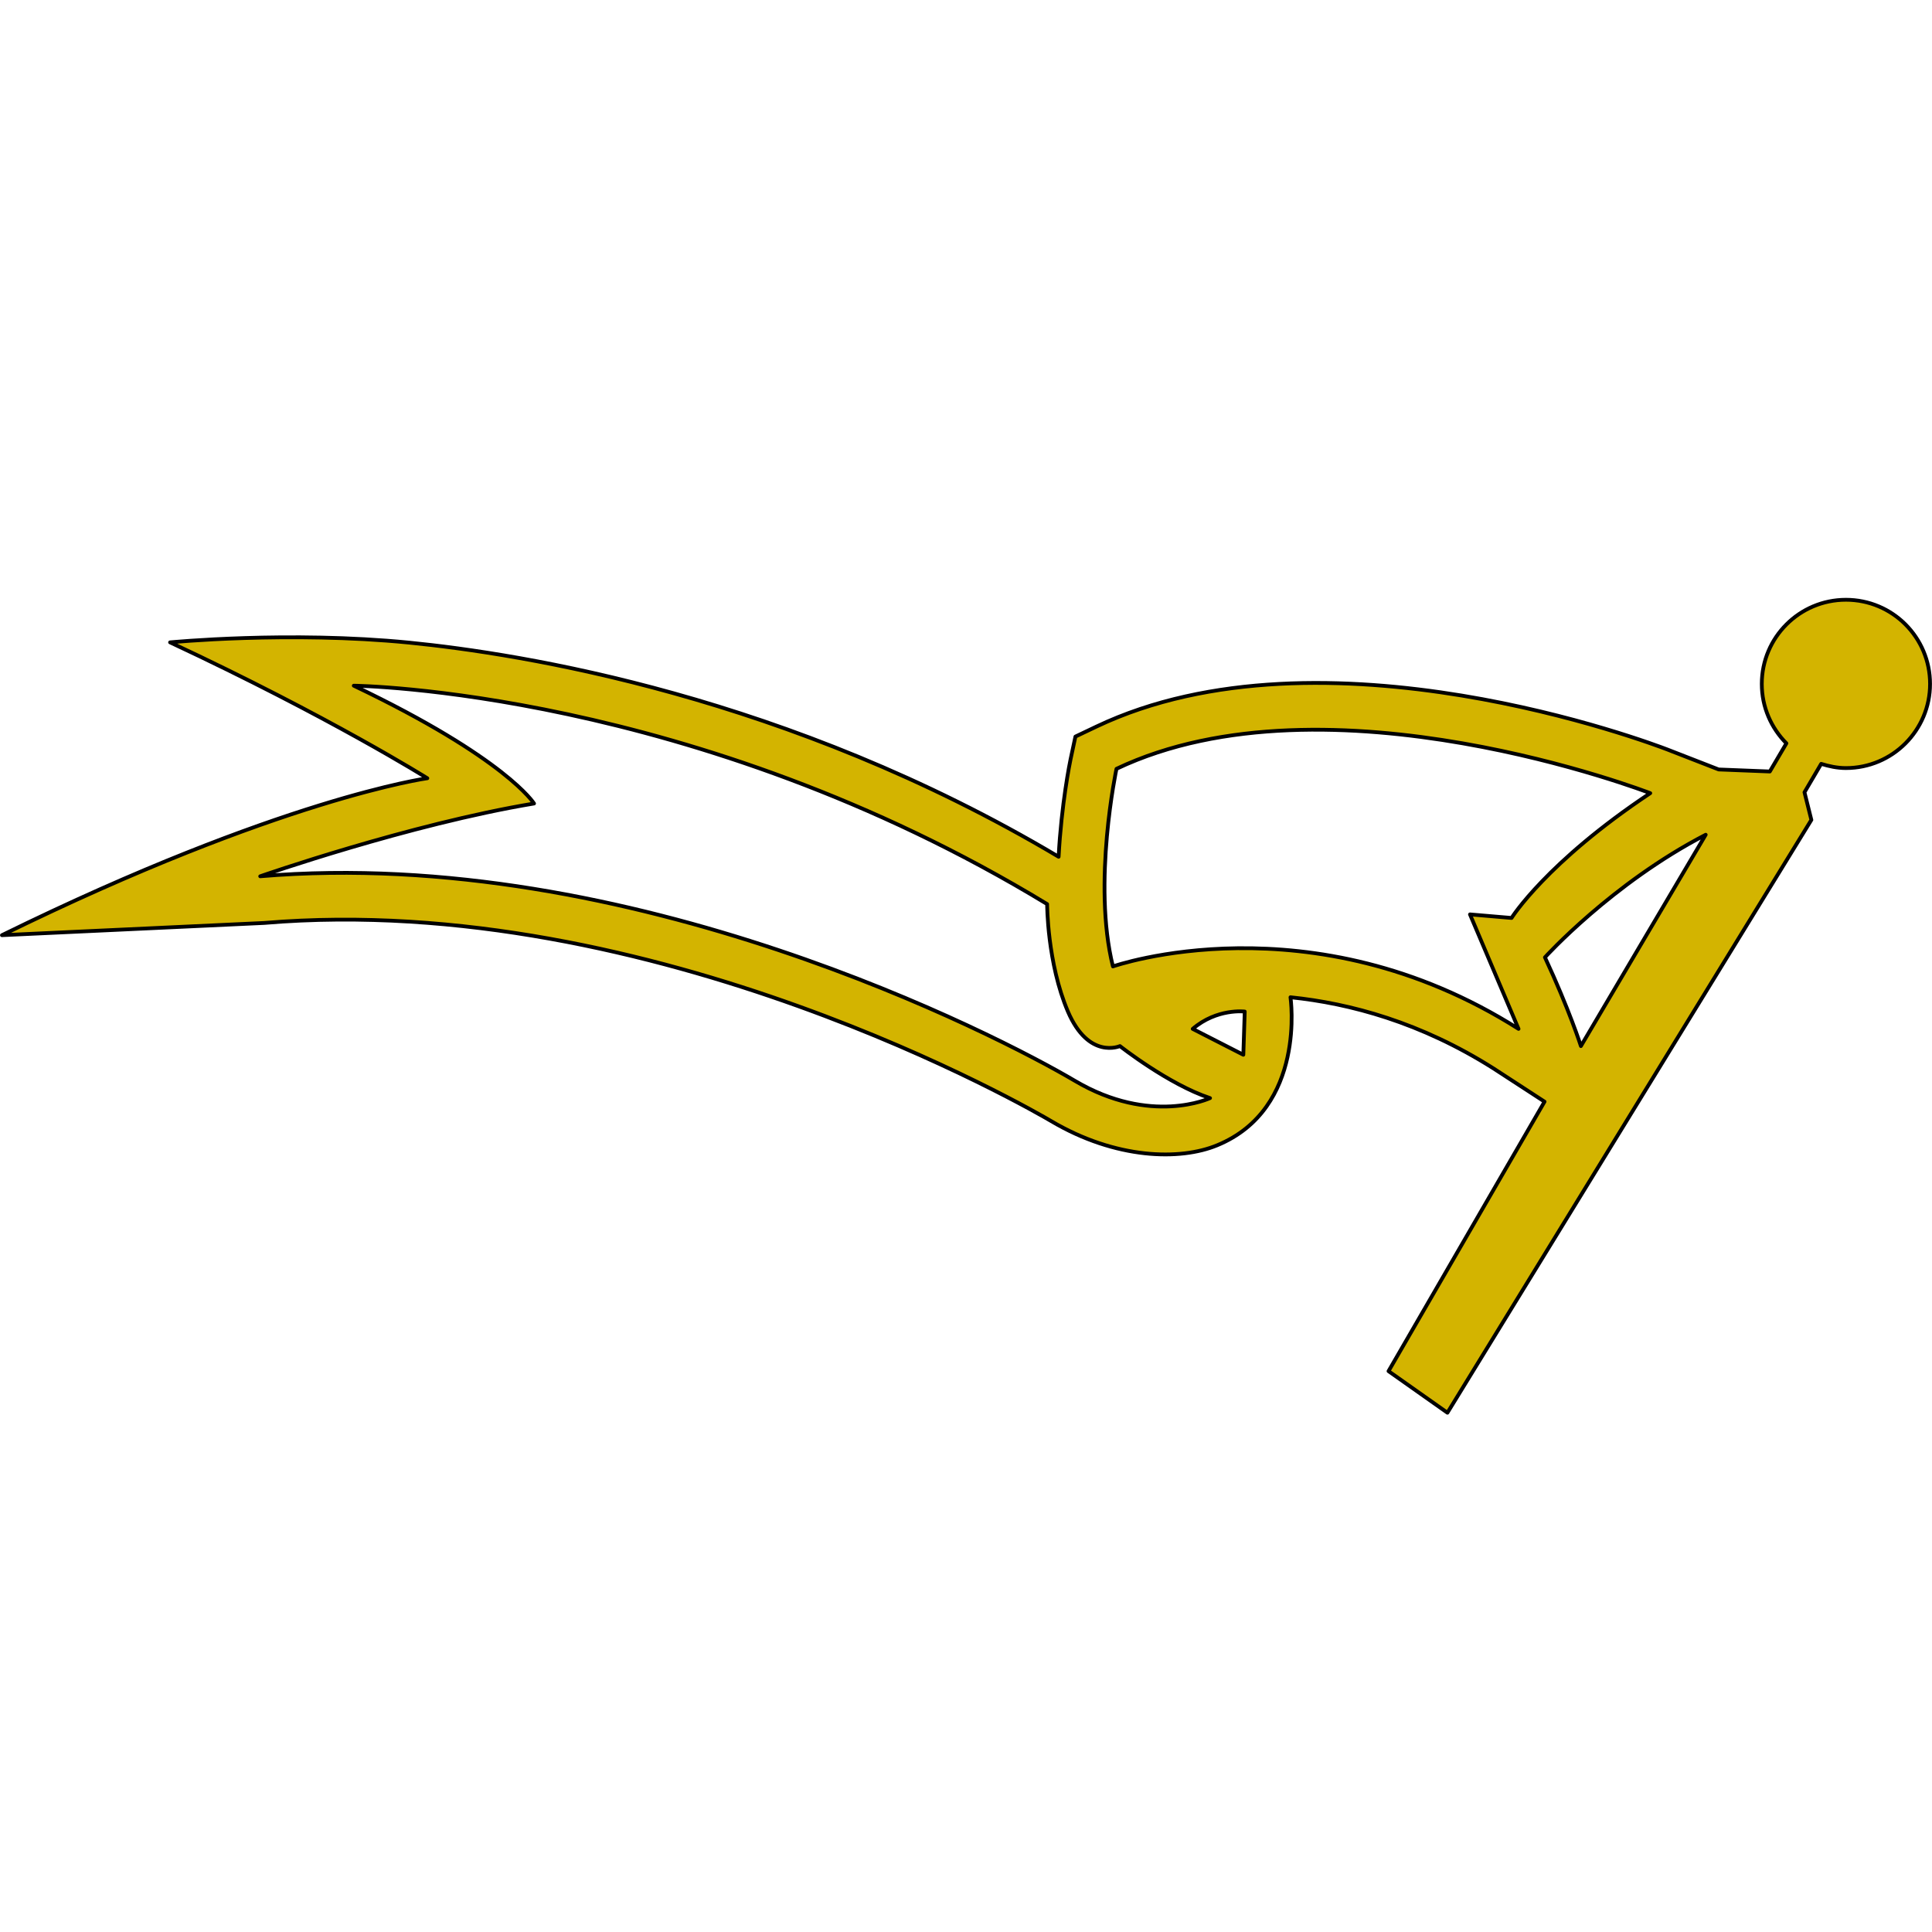 <svg xmlns="http://www.w3.org/2000/svg" viewBox="0 0 1024 1024"><path style="fill:#d3b400;stroke-width:2;stroke: #000000;stroke-linejoin: round;paint-order: stroke;" d="M801.154 486.536l-22.036-1.886 25.738 60.679c-110.251-69.864-214.984-33.108-214.984-33.108-11.018-44.124 1.884-104.733 1.884-104.733 112.034-53.241 282.911 12.904 282.911 12.904-55.142 36.687-73.513 66.144-73.513 66.144zm-142.164 72.51l-26.827-13.716c12.834-11.018 27.571-9.185 27.571-9.185l-.744 22.902zm-89.322 13.784c-40.405-23.852-235.204-124.937-431.751-108.384 0 0 78.978-27.571 145.138-38.572 0 0-14.667-23.852-95.548-62.442 0 0 180.062 1.833 367.493 115.751 0 0 0 31.205 11.018 56.96 11.018 25.668 27.571 18.301 27.571 18.301s25.668 20.272 47.756 27.571c0 0-31.273 14.72-71.678-9.185zm268.242-18.386s-6.226-19.459-19.06-47.031c0 0 35.613-39.316 85.204-64.985L837.91 554.443zM978.379 317.89c-24.596 0-44.592 19.942-44.592 44.609 0 12.281 4.999 23.368 13.042 31.481l-8.786 14.927-27.105-1.072c-12.626-4.878-27.295-10.621-27.295-10.621-7.421-2.836-182.224-69.309-302.56-12.092l-11.087 5.277-2.56 11.952c-.346 1.556-4.861 23.782-6.349 51.753C417.505 368.639 276.084 346.482 216.825 340.6c-63.498-6.279-126.684-.138-126.684-.138 84.531 39.523 136.352 72.025 136.352 72.025s-77.559 10.604-225.466 83.181l138.981-6.487c207.097-17.435 408.573 99.995 417.084 104.994 34.335 20.342 68.514 20.946 88.042 12.834 47.498-19.528 38.849-78.442 38.849-78.442 31.619 3.251 69.05 13.319 107.571 37.707l27.087 17.626-82.697 142.838 31.22 22.036L960.06 434.573l-3.649-14.65 8.856-15.066c4.116 1.28 8.511 2.232 13.111 2.232 24.666 0 44.592-20.012 44.592-44.592 0-24.666-19.925-44.609-44.592-44.609z"/></svg>